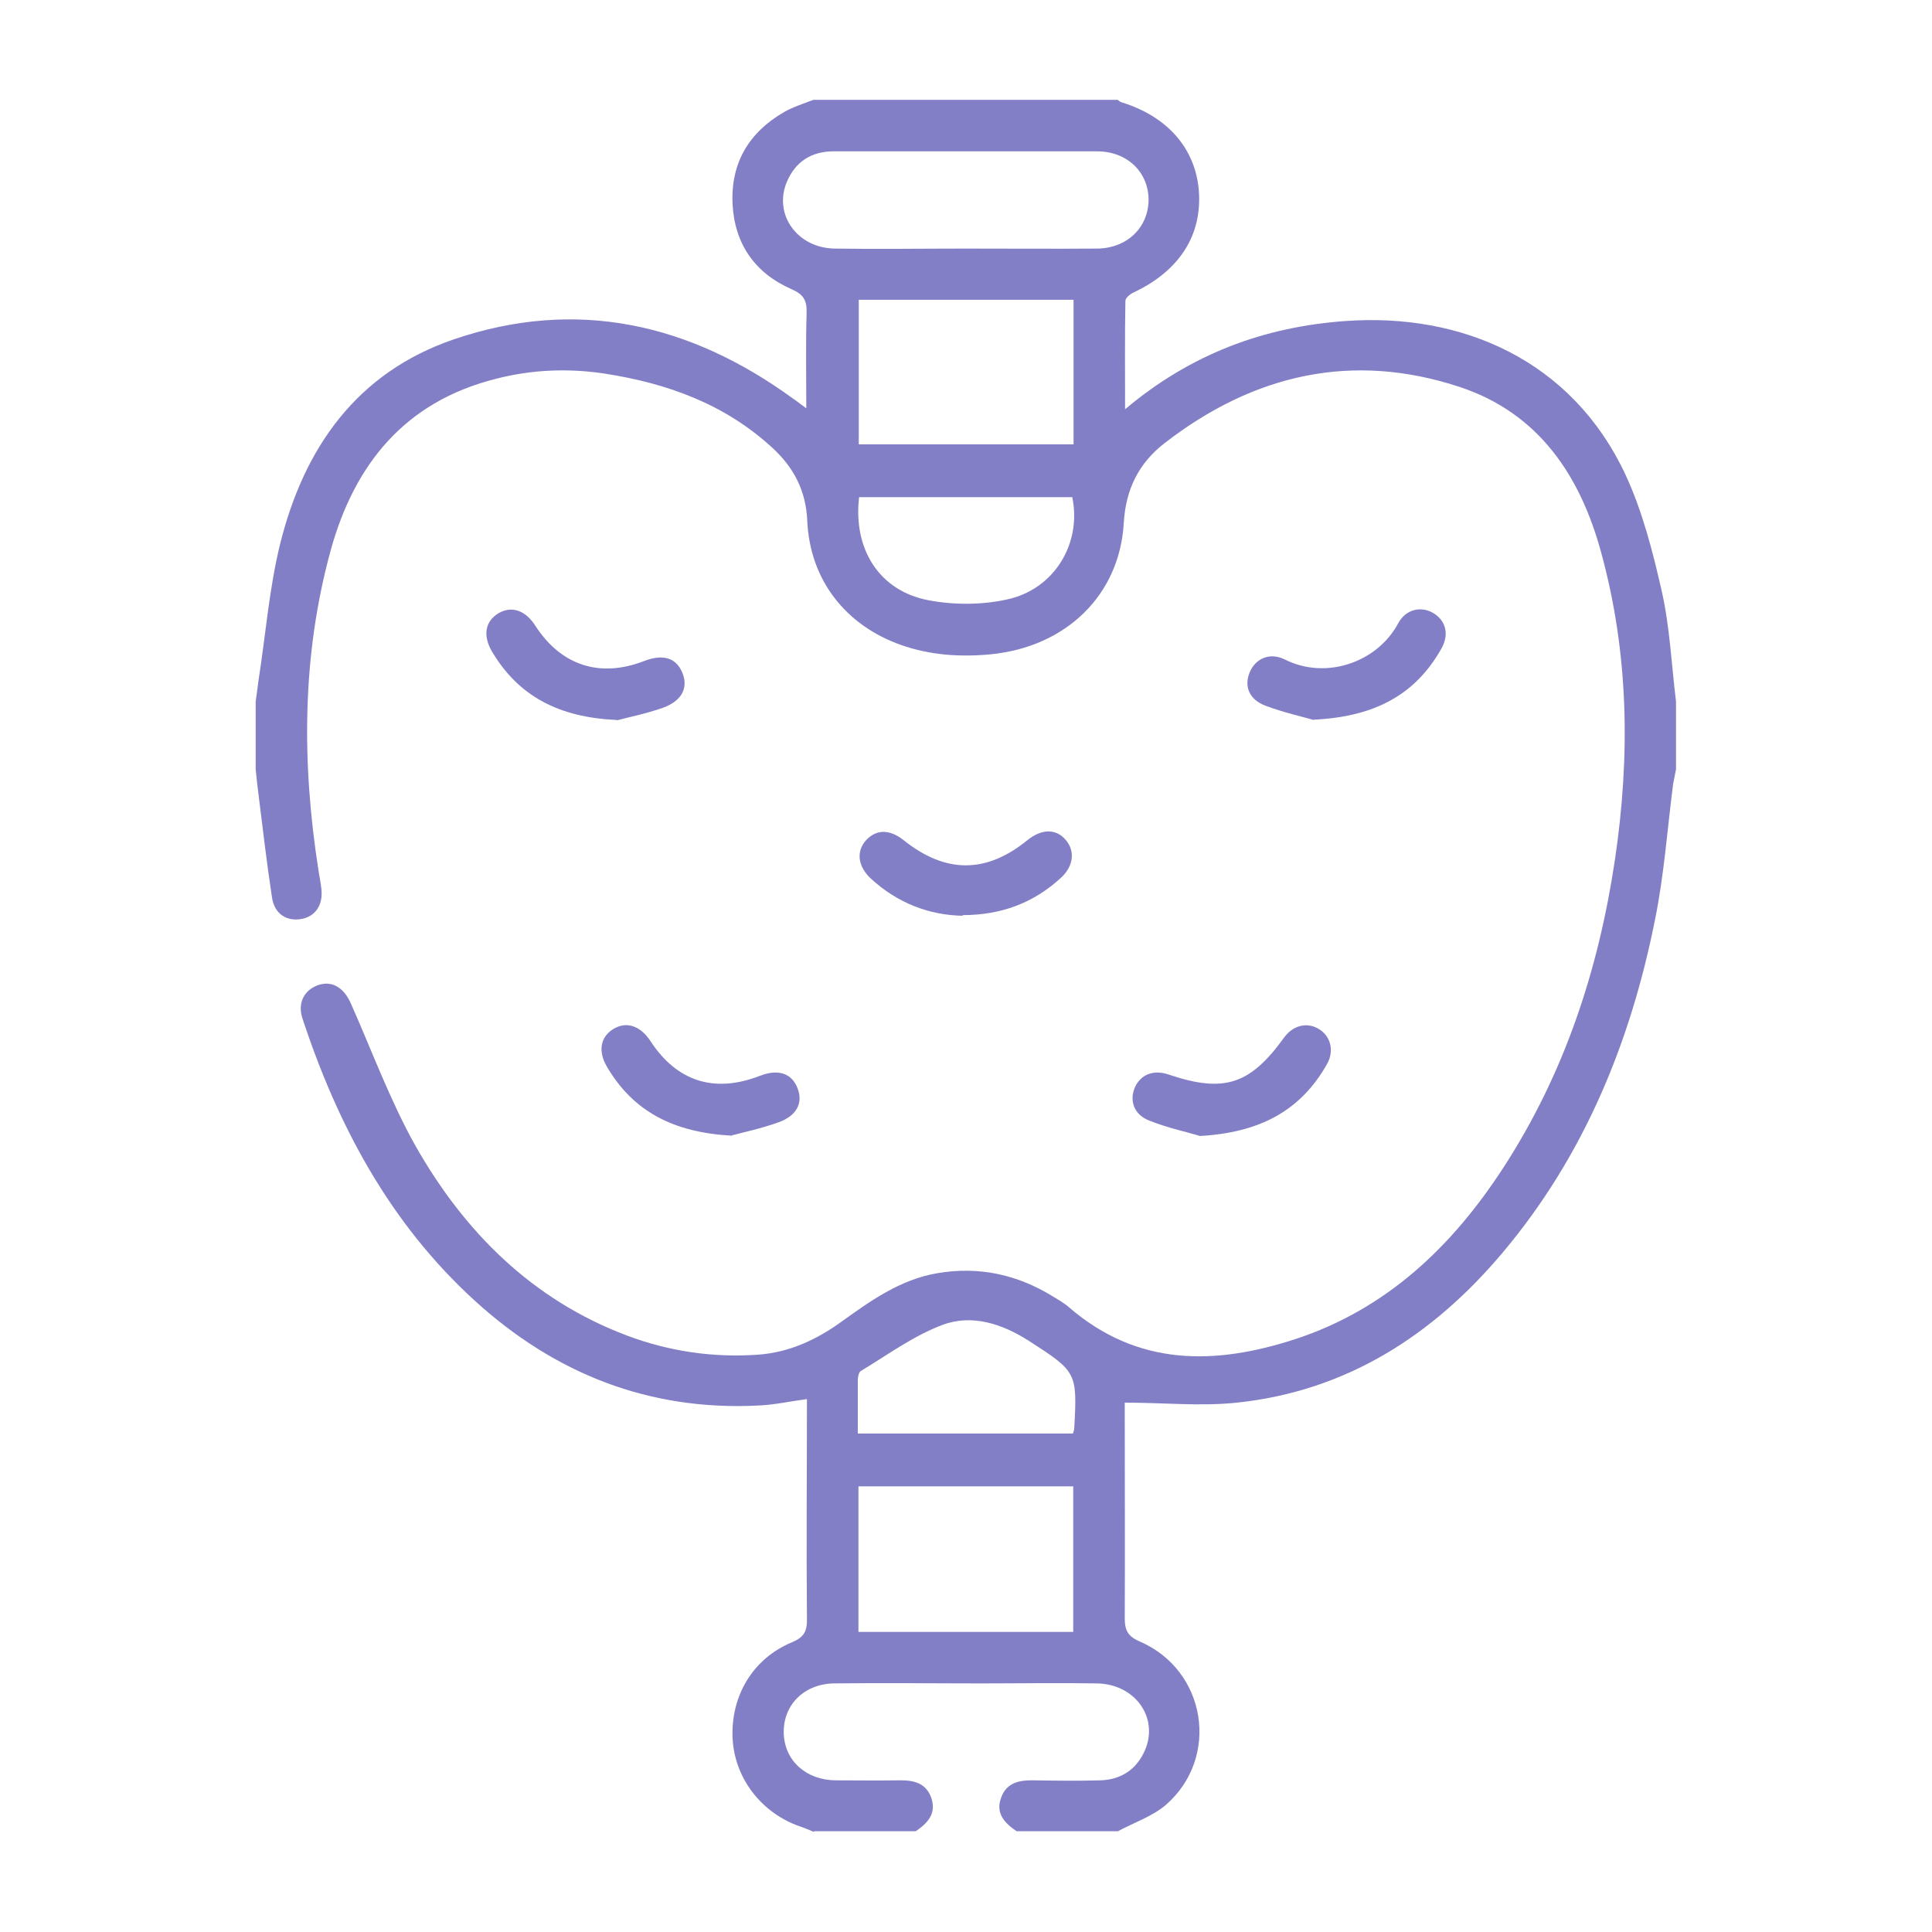 <?xml version="1.0" encoding="UTF-8"?>
<svg id="Layer_1" xmlns="http://www.w3.org/2000/svg" viewBox="0 0 60 60">
  <defs>
    <style>
      .cls-1 {
        fill: #837fc6;
      }
    </style>
  </defs>
  <path class="cls-1" d="M25.27,56.89c-.14-.06-.28-.12-.43-.17-1.21-.42-2.04-1.52-2.09-2.76-.05-1.31.64-2.46,1.85-2.96.38-.16.47-.35.46-.74-.02-2.26,0-4.51,0-6.81-.53.07-1.02.18-1.51.2-3.4.17-6.32-.99-8.81-3.26-2.63-2.4-4.25-5.43-5.35-8.77-.15-.47.05-.86.47-1.02.44-.16.81.06,1.03.55.66,1.48,1.22,3.02,2.01,4.43,1.52,2.68,3.63,4.79,6.58,5.9,1.31.49,2.67.69,4.07.59.95-.07,1.78-.45,2.55-1,.92-.66,1.84-1.33,3.01-1.53,1.29-.22,2.47.04,3.57.71.18.11.36.21.52.35,2.13,1.84,4.53,1.8,7.02.99,2.84-.93,4.88-2.88,6.47-5.33,1.89-2.91,2.95-6.13,3.46-9.54.48-3.22.44-6.42-.43-9.58-.65-2.38-1.94-4.31-4.38-5.12-3.35-1.11-6.42-.39-9.17,1.74-.79.61-1.21,1.42-1.27,2.48-.13,2.25-1.8,3.85-4.13,4.08-.95.09-1.88.03-2.79-.29-1.72-.61-2.83-2.02-2.91-3.86-.04-.93-.42-1.65-1.07-2.25-1.48-1.37-3.28-2.02-5.24-2.32-1.14-.17-2.27-.12-3.38.17-2.8.71-4.37,2.64-5.11,5.32-.9,3.28-.9,6.6-.38,9.94.03.19.07.38.09.57.06.5-.18.86-.62.94-.45.08-.83-.15-.91-.65-.16-1.04-.28-2.08-.41-3.12-.04-.29-.07-.59-.1-.88,0-.7,0-1.4,0-2.1.03-.22.06-.45.09-.67.22-1.41.33-2.85.67-4.23.74-2.98,2.38-5.32,5.39-6.35,3.81-1.3,7.33-.5,10.54,1.84.12.08.23.17.41.3,0-1.05-.02-2.01.01-2.97.01-.39-.1-.57-.47-.73-1.14-.5-1.77-1.41-1.83-2.65-.06-1.27.51-2.22,1.6-2.85.28-.16.6-.26.91-.38,3.15,0,6.3,0,9.45,0,.04.03.08.07.13.08,1.42.44,2.28,1.43,2.39,2.73.11,1.39-.6,2.5-2.02,3.17-.11.05-.26.17-.26.26-.02,1.09-.01,2.18-.01,3.37,2.04-1.72,4.32-2.56,6.84-2.74,3.6-.26,7.03,1.2,8.7,4.77.53,1.14.85,2.4,1.13,3.63.25,1.12.3,2.28.44,3.42v2.1c-.03.15-.06.31-.09.46-.18,1.4-.28,2.82-.56,4.2-.76,3.82-2.21,7.36-4.75,10.37-2.16,2.56-4.84,4.28-8.23,4.64-1.13.12-2.29,0-3.49,0v.4c0,2.1.01,4.2,0,6.29,0,.39.1.57.47.73,2.06.89,2.5,3.59.81,5.07-.42.36-.99.55-1.49.82h-3.15c-.37-.25-.66-.56-.48-1.04.17-.48.58-.55,1.03-.54.68.01,1.36.02,2.05,0,.65-.02,1.13-.34,1.39-.94.43-1.01-.31-2.05-1.49-2.07-1.21-.02-2.41,0-3.62,0-1.52,0-3.04-.02-4.56,0-.94.02-1.58.69-1.55,1.56.03.84.69,1.44,1.61,1.45.65,0,1.29.01,1.94,0,.45-.01.86.06,1.03.54.17.49-.11.79-.48,1.04h-3.15ZM29.96,7.72c1.36,0,2.73.01,4.09,0,.95,0,1.61-.65,1.62-1.51,0-.86-.66-1.51-1.6-1.51-2.73,0-5.46,0-8.18,0-.68,0-1.18.31-1.45.94-.43,1.01.31,2.06,1.48,2.08,1.35.02,2.69,0,4.04,0ZM26.67,9.31v4.49h6.67v-4.49h-6.67ZM26.66,46.16v4.52h6.67v-4.52h-6.67ZM26.63,44.52h6.69c.02-.07.04-.11.04-.14.1-1.76.08-1.78-1.41-2.74-.83-.53-1.77-.84-2.69-.49-.9.34-1.7.93-2.53,1.43-.06.04-.09.18-.09.28,0,.54,0,1.08,0,1.66ZM26.68,15.44c-.19,1.62.63,2.91,2.15,3.2.78.15,1.65.15,2.43-.02,1.48-.31,2.34-1.74,2.04-3.18h-6.62Z"/>
  <path class="cls-1" d="M29.9,28.44c-1.06-.02-2.03-.4-2.85-1.15-.41-.38-.47-.85-.15-1.2.32-.34.73-.34,1.16,0,1.3,1.04,2.56,1.05,3.85,0,.45-.36.9-.36,1.2.01.28.34.23.8-.16,1.16-.85.78-1.85,1.16-3.06,1.16Z"/>
  <path class="cls-1" d="M40.8,22.36c-.34-.1-.93-.23-1.49-.44-.52-.19-.68-.61-.5-1.04.18-.43.62-.63,1.09-.4,1.29.65,2.88.08,3.52-1.12.24-.45.73-.55,1.11-.31.38.24.48.66.23,1.1-.81,1.43-2.07,2.11-3.96,2.2Z"/>
  <path class="cls-1" d="M19.16,22.36c-1.81-.08-3.04-.74-3.86-2.09-.32-.52-.24-.98.19-1.23.4-.23.83-.09,1.14.4.8,1.23,2,1.62,3.37,1.09.59-.23,1-.1,1.19.36.19.46,0,.87-.6,1.09-.54.19-1.1.3-1.43.39Z"/>
  <path class="cls-1" d="M37.24,35.27c-.36-.11-.98-.24-1.55-.47-.47-.18-.62-.61-.45-1.02.18-.41.58-.57,1.05-.41,1.72.58,2.53.32,3.59-1.15.27-.37.69-.48,1.05-.28.38.21.52.67.29,1.09-.81,1.45-2.08,2.15-3.98,2.25Z"/>
  <path class="cls-1" d="M22.73,35.27c-1.83-.1-3.07-.76-3.88-2.14-.29-.49-.2-.94.21-1.18.4-.24.83-.09,1.14.38.82,1.26,1.99,1.63,3.4,1.08.57-.22.99-.08,1.17.39.17.44-.01.84-.58,1.05-.55.2-1.13.32-1.46.41Z"/>
</svg>